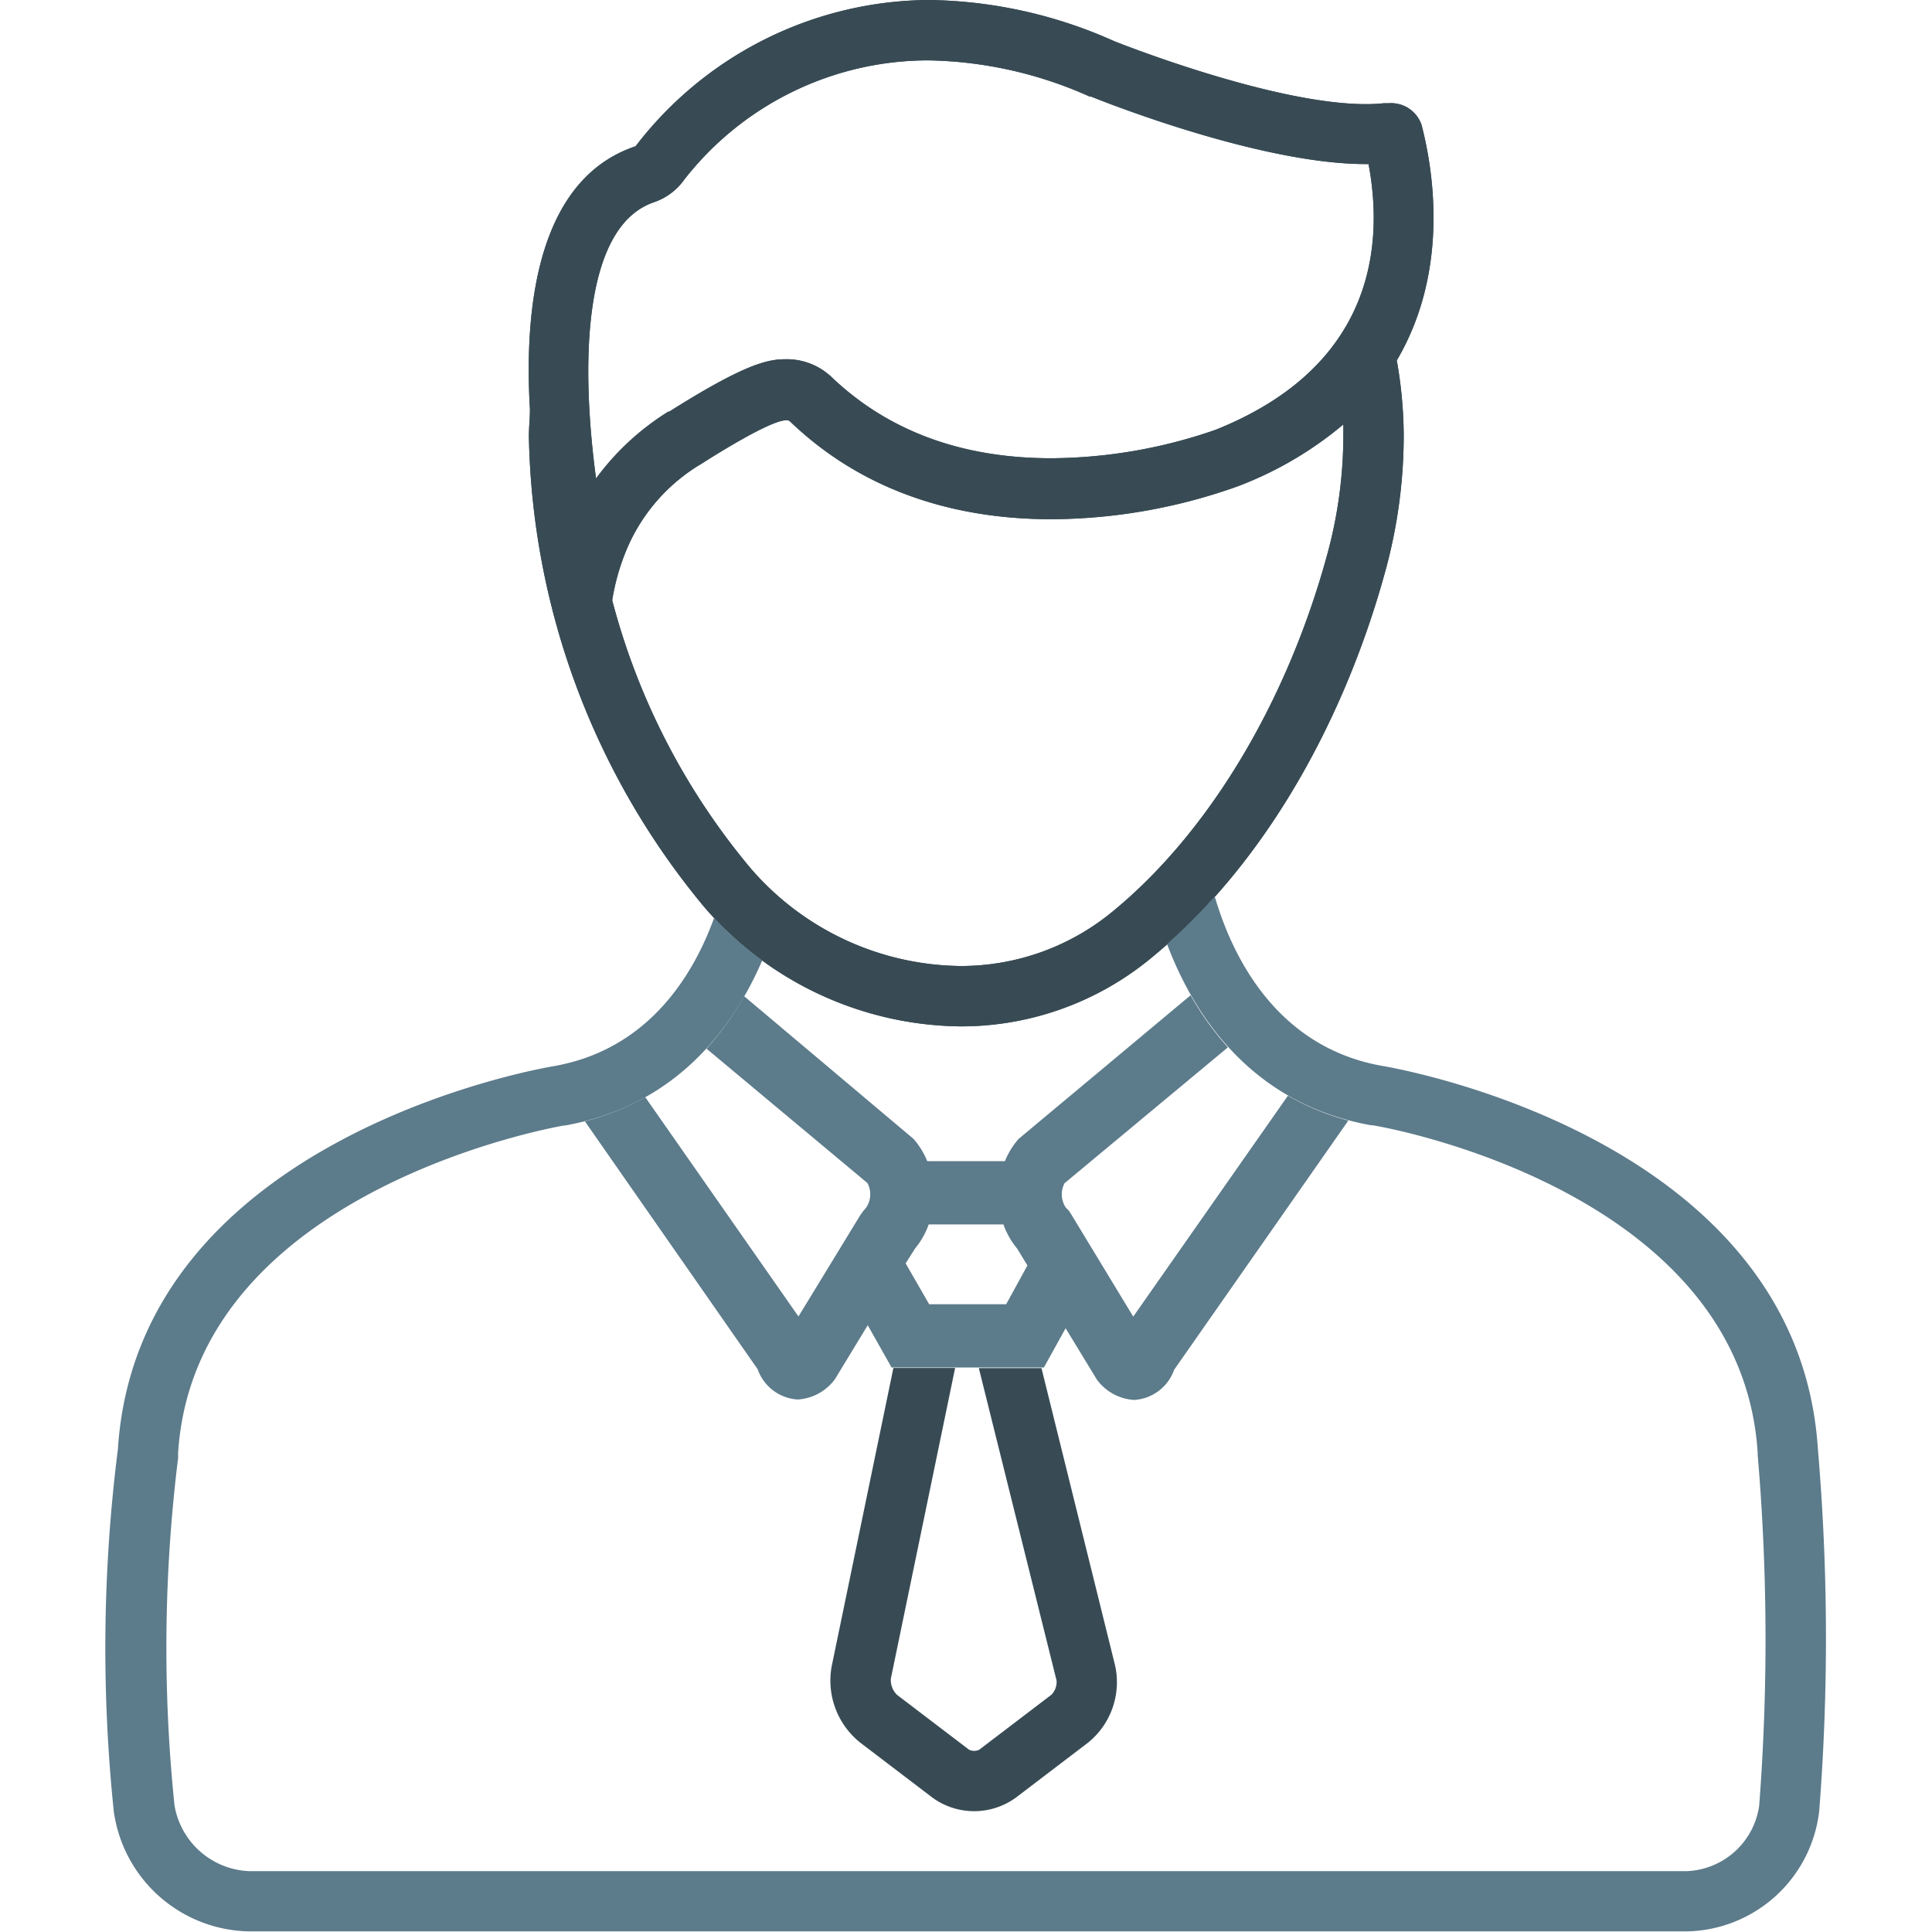<svg id="SvgjsSvg1108" width="288" height="288" xmlns="http://www.w3.org/2000/svg" version="1.1" xmlns:xlink="http://www.w3.org/1999/xlink" xmlns:svgjs="http://svgjs.com/svgjs"><defs id="SvgjsDefs1109"></defs><g id="SvgjsG1110"><svg xmlns="http://www.w3.org/2000/svg" data-name="Layer 1" viewBox="0 0 128 128" width="288" height="288"><path fill="#384b55" d="M69 90.64h-4.15l5.15 20.7a1.22 1.22 0 01-.34.94l-4.78 3.64a.77.77 0 01-.68 0l-4.78-3.64a1.38 1.38 0 01-.4-1.06l4.26-20.59h-4.09L55.1 110.4a5.26 5.26 0 001.9 5.06l4.78 3.64a4.7 4.7 0 005.52 0l4.78-3.64a5.15 5.15 0 001.8-5.11zM94.18 8.27A2.13 2.13 0 0092 6.84h-.31a11.58 11.58 0 01-1.19.06c-6.29 0-16.7-4.18-16.7-4.18A30.86 30.86 0 0061.54 0v4A27.1 27.1 0 0172.2 6.4h.09c1.14.46 11.32 4.47 18.19 4.47h.19c1 5.33.41 13.38-10.12 17.6a33.62 33.62 0 01-10.9 1.89c-5.94 0-10.83-1.81-14.58-5.4a4.31 4.31 0 00-3-1.16c-1.18 0-2.66.27-7.73 3.47h-.06a17.17 17.17 0 00-4.79 4.43c-1-7.42-.94-16.7 3.86-18.31a4.08 4.08 0 002-1.51A20.51 20.51 0 0161.54 4V0a24.66 24.66 0 00-19.43 9.69c-6.34 2.12-7.42 10.29-7 17.44 0 .59-.07 1.18-.07 1.78a50.23 50.23 0 0011.65 31.22A22.71 22.71 0 0063.61 68a19.77 19.77 0 0012.67-4.54c7.72-6.32 12.89-16.1 15.49-25.58a34.06 34.06 0 001.23-9 28.92 28.92 0 00-.46-5C96 18 95 11.42 94.18 8.27zm-6.27 28.55c-2.68 9.76-7.84 18.35-14.17 23.55A15.78 15.78 0 0163.61 64a18.61 18.61 0 01-13.91-6.51 45.67 45.67 0 01-9.14-17.72 14.6 14.6 0 011.05-3.58 12 12 0 014.84-5.45c.6-.38 4.54-2.9 5.65-2.9a.33.33 0 01.23.07C57.63 33 64.1 34.4 69.66 34.4A37.11 37.11 0 0082 32.22a24.12 24.12 0 007-4.1v.79a30 30 0 01-1.09 7.91z" class="color3b4652 svgShape"></path><path fill="#384b55" d="M94.18 8.27A2.13 2.13 0 0 0 92 6.84h-.31a11.58 11.58 0 0 1-1.19.06c-6.29 0-16.7-4.18-16.7-4.18A30.86 30.86 0 0 0 61.54 0v4A27.1 27.1 0 0 1 72.2 6.4h.09c1.14.46 11.32 4.47 18.19 4.47h.19c1 5.33.41 13.38-10.12 17.6a33.62 33.62 0 0 1-10.9 1.89c-5.94 0-10.83-1.81-14.58-5.4a4.31 4.31 0 0 0-3-1.16c-1.18 0-2.66.27-7.73 3.47h-.06a17.17 17.17 0 0 0-4.79 4.43c-1-7.42-.94-16.7 3.86-18.31a4.08 4.08 0 0 0 2-1.51A20.51 20.51 0 0 1 61.54 4V0a24.66 24.66 0 0 0-19.43 9.69c-6.34 2.12-7.42 10.29-7 17.44 0 .59-.07 1.18-.07 1.78a50.23 50.23 0 0 0 11.65 31.22A22.71 22.71 0 0 0 63.61 68a19.77 19.77 0 0 0 12.67-4.54c7.72-6.32 12.89-16.1 15.49-25.58a34.06 34.06 0 0 0 1.23-9 28.92 28.92 0 0 0-.46-5C96 18 95 11.42 94.18 8.27zm-6.27 28.55c-2.68 9.76-7.84 18.35-14.17 23.55A15.78 15.78 0 0 1 63.61 64a18.61 18.61 0 0 1-13.91-6.51 45.67 45.67 0 0 1-9.14-17.72 14.6 14.6 0 0 1 1.05-3.58 12 12 0 0 1 4.84-5.45c.6-.38 4.54-2.9 5.65-2.9a.33.33 0 0 1 .23.07C57.63 33 64.1 34.4 69.66 34.4A37.11 37.11 0 0 0 82 32.22a24.12 24.12 0 0 0 7-4.1v.79a30 30 0 0 1-1.09 7.91z" class="color3b4652 svgShape"></path><path fill="#5c7b8b" d="M120.44 96c-1.35-21-28.91-25.39-28.91-25.39-7-1.26-9.91-7.3-11.05-11.22a38.69 38.69 0 0 1-3.16 3.16c1.78 4.7 5.57 10.58 13.51 12h.07c.24 0 24.43 4.11 25.55 21.69v.13a144.4 144.4 0 0 1 .1 23.27 5.05 5.05 0 0 1-4.85 4.33H16.56a5.23 5.23 0 0 1-5-4.37 101.87 101.87 0 0 1 .24-23v-.34c1.12-17.5 25.32-21.65 25.55-21.69h.07c7.36-1.31 11.14-6.45 13.08-10.94a23.54 23.54 0 0 1-3.19-2.81c-1.39 3.82-4.36 8.7-10.59 9.81 0 0-27.57 4.41-28.91 25.39a104.82 104.82 0 0 0-.27 24 9.22 9.22 0 0 0 9 7.94h95.15a9 9 0 0 0 8.84-8 147.35 147.35 0 0 0-.09-23.96z" class="color2d76ba svgShape"></path><path fill="#5c7b8b" d="M46.81 69.48l10.66 8.9a1.57 1.57 0 0 1-.08 1.62l-.21.25-.18.25-4.1 6.72-10.15-14.53a16.49 16.49 0 0 1-4 1.6L50.2 90.72a3 3 0 0 0 2.65 2 3.31 3.31 0 0 0 2.47-1.35l2.17-3.57 1.58 2.8h10.09L70.6 88l2.07 3.4a3.31 3.31 0 0 0 2.47 1.35 3 3 0 0 0 2.65-2l11.54-16.51a16.4 16.4 0 0 1-4-1.65L75.08 87.23 71 80.5l-.17-.27-.22-.23a1.57 1.57 0 0 1-.08-1.61l10.82-9a19.54 19.54 0 0 1-2.47-3.45l-11.4 9.52a5.21 5.21 0 0 0-.9 1.47h-5.15a5.21 5.21 0 0 0-.9-1.47L49.3 66a19.37 19.37 0 0 1-2.49 3.48zm13.82 13.23a5.23 5.23 0 0 0 .9-1.59h4.95a5.23 5.23 0 0 0 .9 1.59l.69 1.13-1.41 2.57h-5.1L60 83.7z" class="color2d76ba svgShape"></path></svg></g></svg>